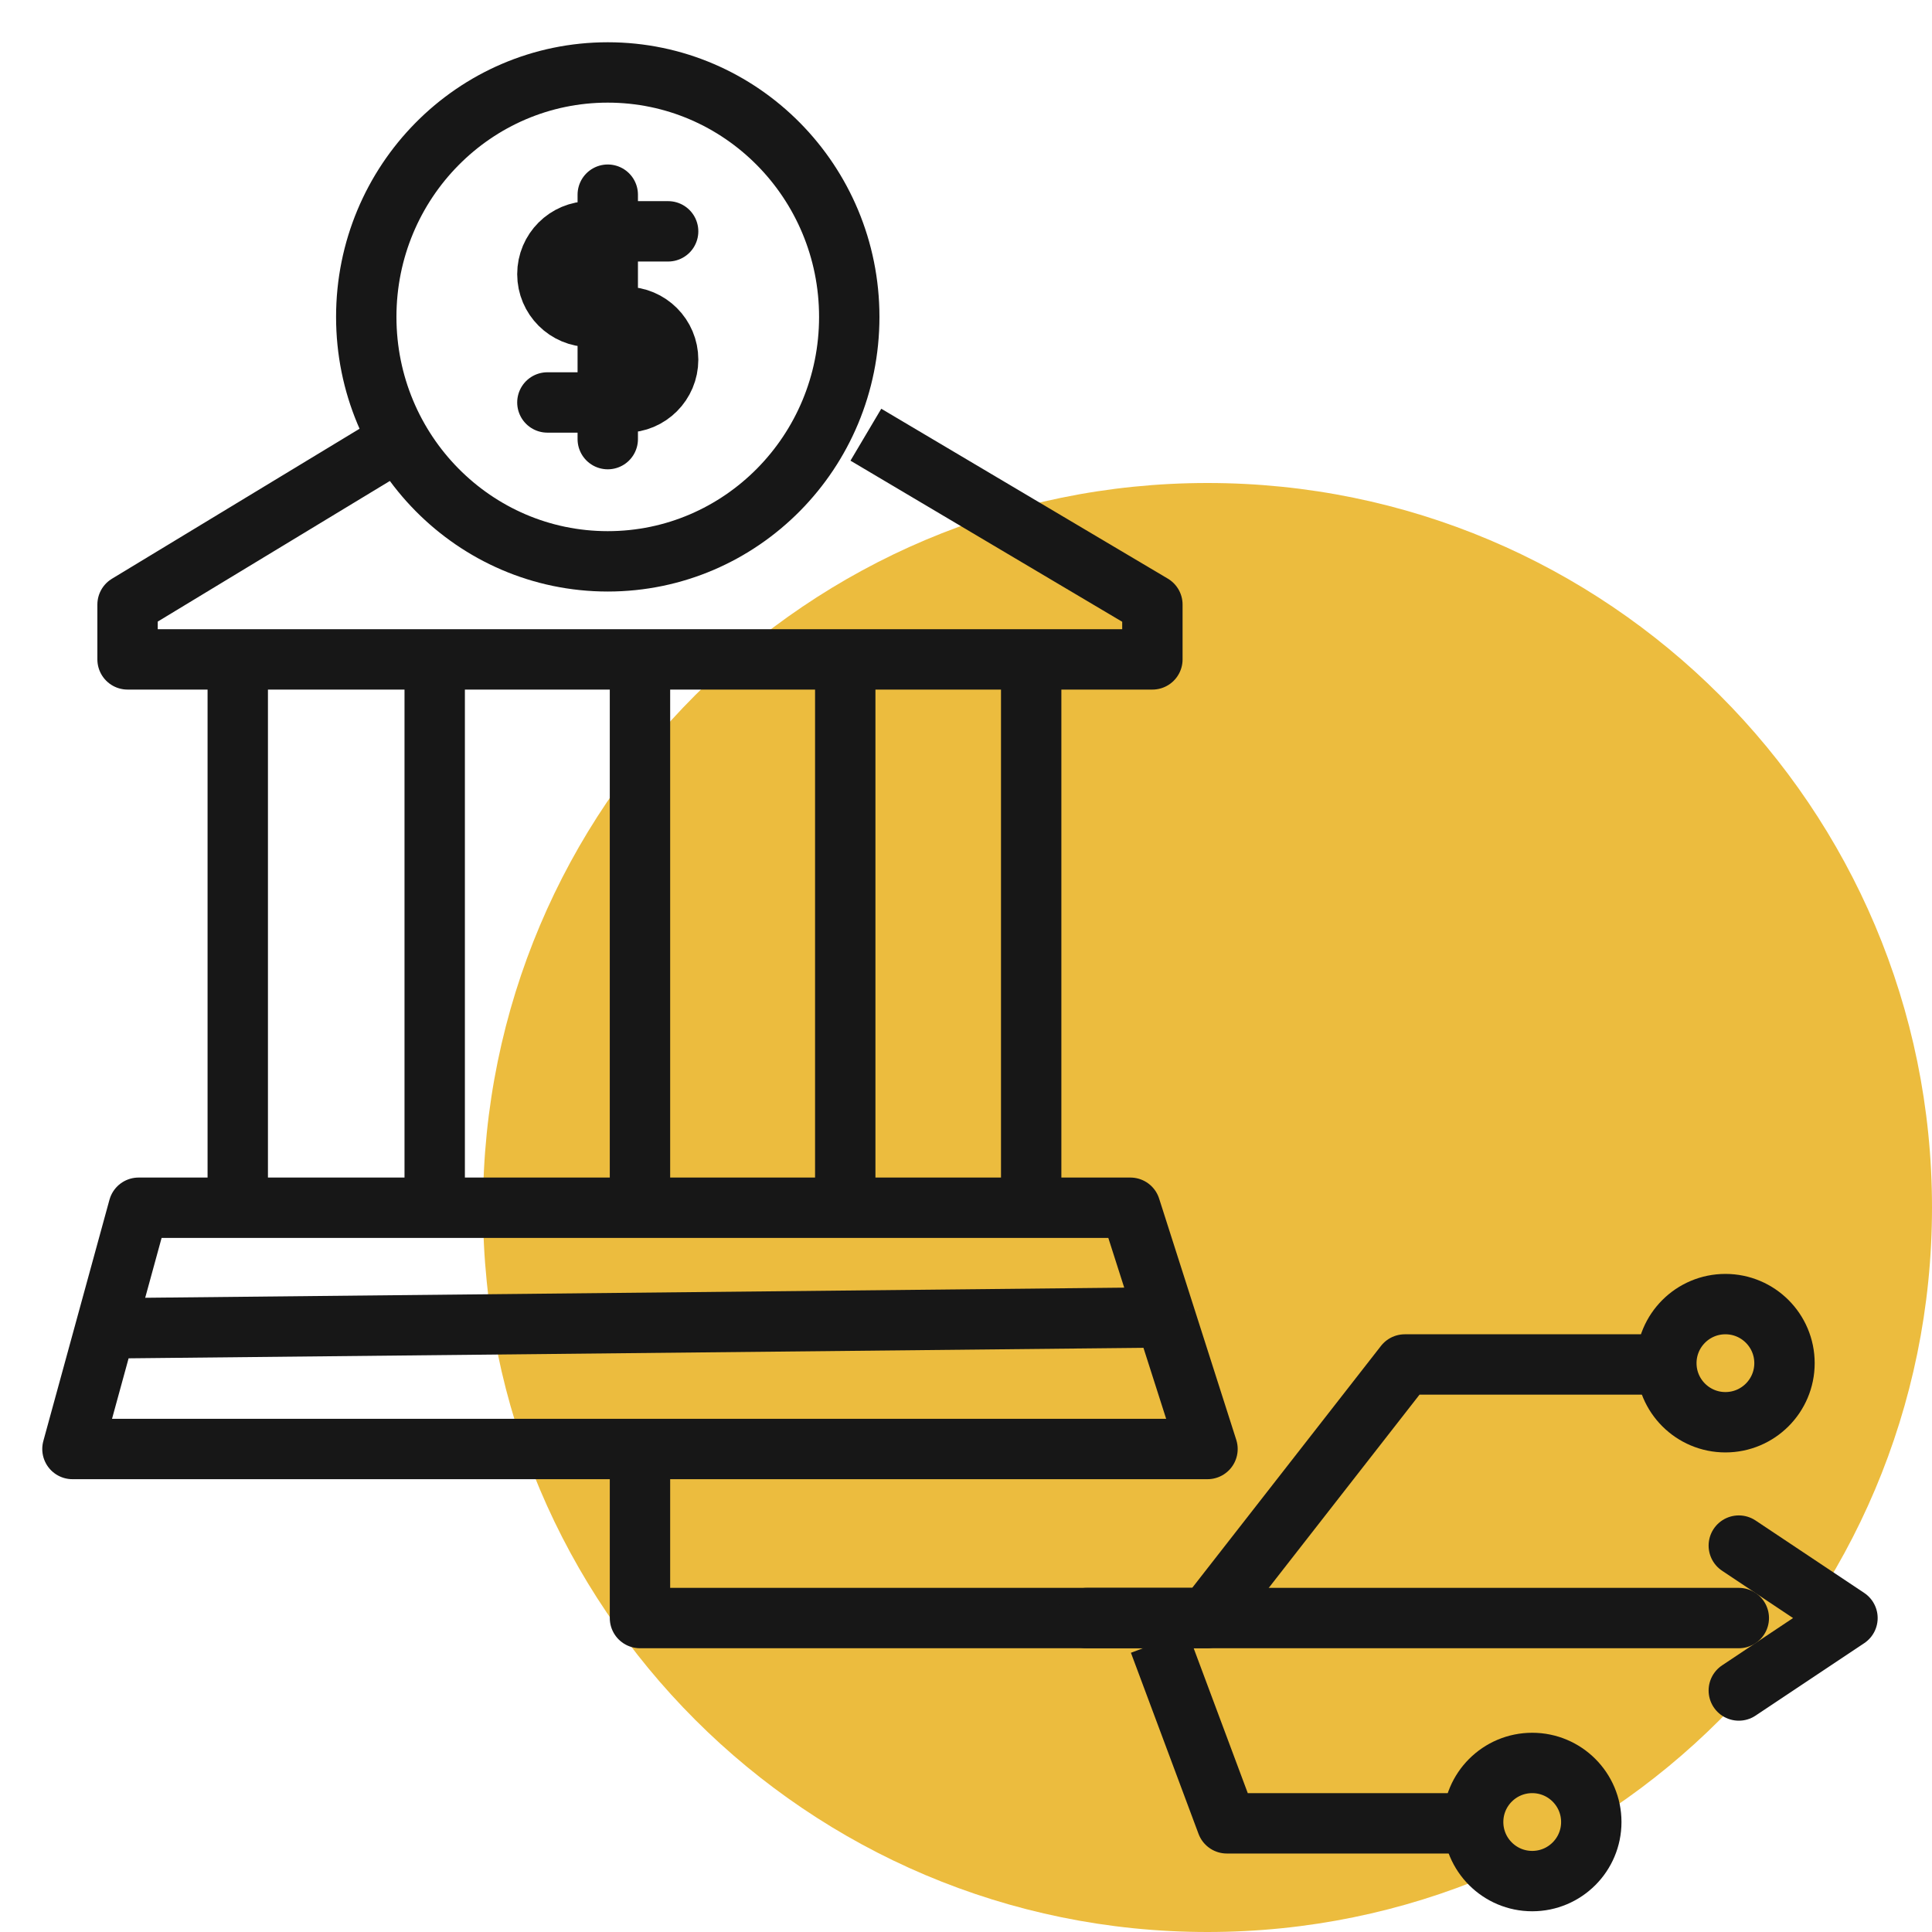 <svg width="80" height="80" viewBox="0 0 80 80" fill="none" xmlns="http://www.w3.org/2000/svg">
<g clip-path="url(#clip0_6037_43127)">
<path d="M20 50C20 33.431 33.431 20 50 20C66.569 20 80 33.431 80 50C80 66.569 66.569 80 50 80C33.431 80 20 66.569 20 50Z" fill="#ECBC3E"/>
<path d="M4.369 55.005L3 60H50L48.258 54.551M4.369 55.005L5.738 50.01H42.699M4.369 55.005L48.258 54.551M48.258 54.551L46.806 50.01H42.699M9.845 27.304V49.556M9.845 27.304H42.699M9.845 27.304H5.282V25.034L15.777 18.676M42.699 27.304V50.01M42.699 27.304H47.718V25.034L35.854 18" stroke="#171717" stroke-width="2.5" stroke-linejoin="round"/>
<path d="M18 27V49M26.5 27V49M35 27V49" stroke="#171717" stroke-width="2.5"/>
<path d="M35.166 13.122C35.166 18.712 30.689 23.244 25.166 23.244C19.643 23.244 15.166 18.712 15.166 13.122C15.166 7.532 19.643 3 25.166 3C30.689 3 35.166 7.532 35.166 13.122Z" stroke="#171717" stroke-width="2.5" stroke-linecap="round" stroke-linejoin="round"/>
<path d="M27.666 9.579H25.166M22.666 16.665C22.666 16.665 23.831 16.665 25.166 16.665M25.166 9.579H24.437C23.459 9.579 22.666 10.372 22.666 11.351V11.351C22.666 12.329 23.459 13.122 24.437 13.122H25.895C26.873 13.122 27.666 13.915 27.666 14.893V14.893C27.666 15.872 26.873 16.665 25.895 16.665C25.65 16.665 25.405 16.665 25.166 16.665M25.166 9.579V16.665M25.166 9.579V8.061M25.166 16.665V18.183" stroke="#171717" stroke-width="2.5" stroke-linecap="round" stroke-linejoin="round"/>
<path d="M26.5 60V67H49.976L58.169 56.5H68" stroke="#171717" stroke-width="2.5" stroke-linejoin="round"/>
<path d="M48 68L50.8 75.5H60" stroke="#171717" stroke-width="2.5" stroke-linejoin="round"/>
<path d="M45 67H72" stroke="#171717" stroke-width="2.5" stroke-linecap="round"/>
<path d="M72 64L76.5 67L72 70" stroke="#171717" stroke-width="2.5" stroke-linecap="round" stroke-linejoin="round"/>
<circle cx="63.446" cy="75.446" r="2.446" stroke="#171717" stroke-width="2.5"/>
<circle cx="71.446" cy="56.446" r="2.446" stroke="#171717" stroke-width="2.5"/>
</g>
<defs>
<clipPath id="clip0_6037_43127">
<rect width="80" height="80" fill="white"/>
</clipPath>
</defs>
</svg>
